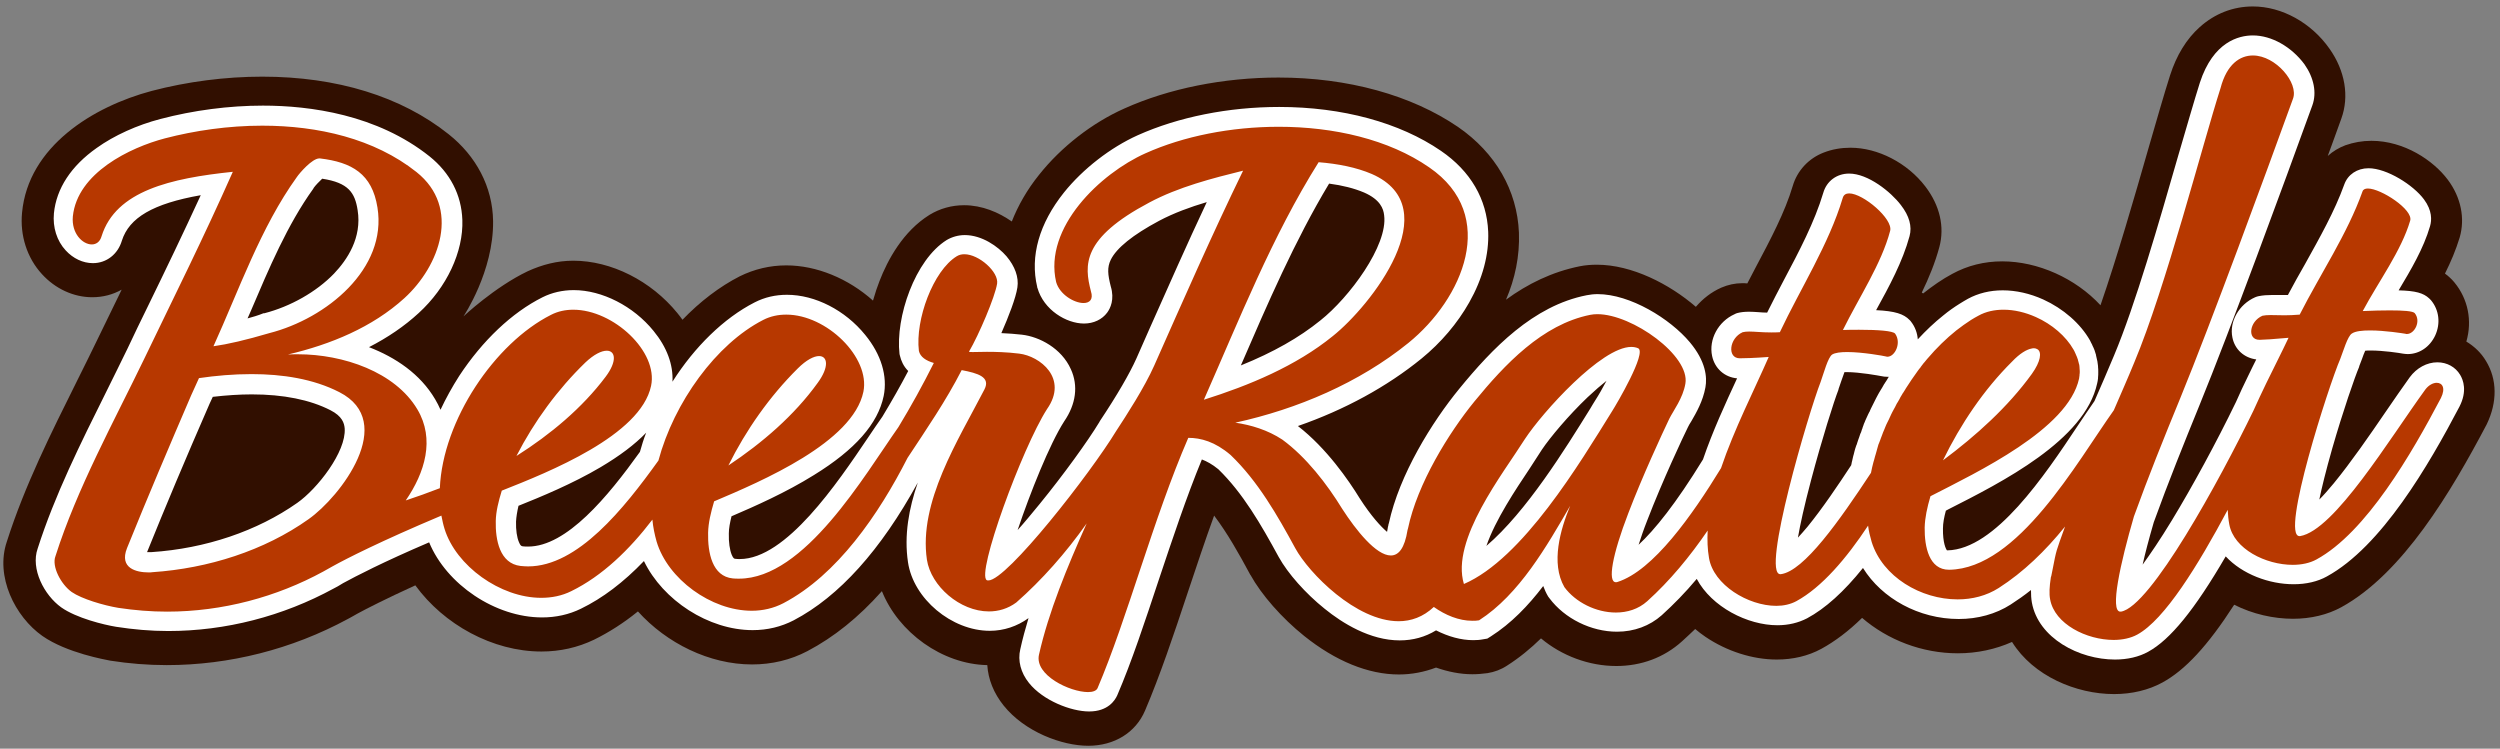 <?xml version="1.0" encoding="utf-8"?>
<!-- Generator: Adobe Illustrator 21.1.0, SVG Export Plug-In . SVG Version: 6.00 Build 0)  -->
<svg version="1.1" xmlns="http://www.w3.org/2000/svg" xmlns:xlink="http://www.w3.org/1999/xlink" x="0px" y="0px"
	 viewBox="0 0 1122 336" style="enable-background:new 0 0 1122 336;" xml:space="preserve">
<rect x="0" y="0" width="1122" height="336" fill="#808080" stroke="none"/>
<style type="text/css">
	.st0{fill:#310F00;}
	.st1{fill:#E6E6E6;}
	.st2{fill:none;}
	.st3{fill:#B73800;}
	.st4{fill:#FFFFFF;}
</style>
<g id="Layer_2_1_">
</g>
<g id="Layer_1">
	<path class="st0" d="M1115.7,162c-2.2-3.7-5.3-6.6-8.8-8.7c2.7-9.3,0.8-19.1-5.4-26.6c-0.6-0.7-1.3-1.5-2-2.1
		c-0.7-0.7-1.5-1.3-2.2-1.8c2.6-5.2,4.9-10.6,6.6-16.2c2.5-8.6,0.6-18-5.3-25.9c-6.5-8.7-19.6-17.5-34.3-17.5c-4.1,0-8,0.7-11.7,2
		c-2.9,1.1-5.6,2.7-7.9,4.8c2.2-6.1,4.3-11.7,6.1-16.8c3.6-9.9,1.7-21.4-5.3-31.3c-8.2-11.7-21.4-19-34.4-19
		c-8.9,0-17.1,3.2-23.9,9.3c-5.9,5.3-10.4,12.6-13.3,21.7c-2.6,8.1-5.9,19.7-9.8,33.1c-6.1,21.3-14,48.6-21.4,70
		c-11.2-12.1-28.1-19.7-44.1-19.7c-8.1,0-15.6,1.9-22.4,5.6c-4.5,2.4-8.8,5.4-13.1,8.8c-0.2-0.1-0.4-0.3-0.6-0.4
		c3.2-6.6,6-13.4,7.9-20.5c2.4-9,0.2-18.6-6.3-27.1c-8.1-10.6-21.3-17.4-33.6-17.4c-4.2,0-8.3,0.7-12.1,2.2
		c-6.7,2.6-11.8,8.1-13.8,14.9c-3.5,11.8-9.9,23.9-16.7,36.7c-1.2,2.4-2.5,4.7-3.7,7.1c-0.8-0.1-1.5-0.1-2.3-0.1
		c-3.2,0-6.4,0.7-9.4,2c-4.5,2-8.3,5-11.4,8.6c-11.8-10.2-28.7-18.9-44.4-18.9c-2.6,0-5.2,0.2-7.7,0.7c-12.4,2.5-23.4,7.9-33.1,15
		c4-9.3,6.2-19.5,5.8-30.1c-0.8-19-10.5-35.8-27.3-47.4c-20.9-14.3-49.5-22.2-80.6-22.2c-24.6,0-49.2,4.9-69.2,13.9
		c-14.4,6.4-28.4,17.3-38.3,29.8c-5.4,6.7-9.4,13.8-12.2,20.9c-5.9-4.1-13.3-7.3-21.4-7.3c-5.6,0-10.9,1.5-15.5,4.3
		c-11.9,7.4-18.8,20.2-22.5,29.8c-0.9,2.3-1.9,5.2-2.9,8.7c-11.1-9.9-25.3-15.8-38.9-15.8c-7.4,0-14.4,1.7-20.9,4.9
		c-9,4.6-17.8,11.3-25.7,19.5c-0.7-1-1.5-2-2.3-3c-11.8-14.5-29.7-23.5-46.7-23.5c-7.3,0-14,1.8-20.4,4.7
		c-14.9,7.1-28.9,20.3-28.9,20.3s13.6-20.2,13.3-42.8c-0.2-15.3-7.6-29.2-20-39c-21.2-16.9-50.1-25.8-83.6-25.8
		c-16.4,0-33.6,2.2-49.6,6.4C41.8,47.8,12.7,65.7,9.9,95.4c-1,10.2,2.2,20.3,8.9,27.6c6,6.6,14.2,10.4,22.6,10.4
		c4.8,0,9.3-1.2,13.2-3.4c-0.5,1-0.9,1.9-1.4,2.9c-3,6.1-6,12.3-9.1,18.7c-3,6.3-6.2,12.6-9.5,19.3c-11.5,23.1-23.5,47-31.5,72.1
		c-5.4,15.7,3.7,33.8,15.9,42.4c11,7.7,28.6,10.7,30.5,11.1c8.3,1.3,16.8,2,25.3,2c28.1,0,56.2-7.1,81.3-20.7
		c0.4-0.2,0.9-0.5,1.3-0.7c1.1-0.6,2.2-1.2,3.2-1.8c3.7-2,12-6.3,25.8-12.6c12.8,17.6,34.7,29.7,56.6,29.7c8.4,0,16.3-1.8,23.6-5.3
		c6.7-3.3,13.3-7.5,19.7-12.7c12.9,14.3,32.1,23.8,51.2,23.8c8.9,0,17.3-2,24.9-6c11.8-6.2,22.9-15.1,33.4-26.9
		c7.4,18.5,27,32.8,47.3,33.2c0.4,6.4,2.9,12.6,7.3,18.1c9.5,11.9,26.3,18.1,38,18.1c11.7,0,21.3-5.9,25.5-15.8
		c6.7-15.7,12.8-33.8,19.2-53.1c3.8-11.4,7.7-23.1,11.8-34.4c5.9,7.8,11.1,17,16.2,26.5c0,0,0,0.1,0.1,0.1
		c4.9,8.9,14.1,19.4,24.1,27.4c14.1,11.3,28.8,17.3,42.5,17.3c5.8,0,11.4-1.1,16.7-3.1c5.4,1.9,10.9,3,16.3,3c2.3,0,4.5-0.2,6.8-0.5
		c3.1-0.5,6.1-1.6,8.8-3.4c5.5-3.5,10.6-7.7,15.2-12.2c9.3,7.8,21.5,12.4,33.8,12.4c11.2,0,21.4-3.8,29.4-11c2-1.8,4-3.7,6-5.6
		c1.4,1.2,3,2.4,4.6,3.5c9.6,6.5,21.2,10.2,32,10.2c7.3,0,14.1-1.6,20-4.8c6.2-3.4,12.3-8,18.3-13.9c11.5,9.9,26.9,15.9,43,15.9
		c8.6,0,16.9-1.8,24.3-5.1c9.5,15.3,28.8,23.4,45.8,23.4c8,0,15.5-1.8,21.7-5.2c10.1-5.5,20.3-16.4,32.2-34.9
		c8.3,4.2,17.7,6.3,26.4,6.3c8,0,15.5-1.8,21.7-5.2c27.5-15.1,49.3-51.8,65.2-82c0-0.1,0.1-0.1,0.1-0.2
		C1120.8,180.5,1120.8,170.3,1115.7,162z"/>
	<g id="Layer_3">
	</g>
	<g id="Layer_2">
	</g>
	<g id="Layer_4">
	</g>
	<g id="Layer_7">
	</g>
	<g id="Layer_6">
	</g>
	<g id="Layer_5">
	</g>
	<path class="st1" d="M378.8,249.9"/>
	<path class="st2" d="M538.7-243.2c0.3,0.2,0.6,0.3,0.9,0.5C539.3-242.9,539-243.1,538.7-243.2z"/>
	<path class="st2" d="M535.9-244.4c0.3,0.1,0.5,0.2,0.8,0.3C536.4-244.2,536.2-244.3,535.9-244.4z"/>
	<path class="st2" d="M534.5-244.9c0.3,0.1,0.5,0.2,0.8,0.2C535-244.7,534.7-244.8,534.5-244.9z"/>
	<path class="st2" d="M527.3-244.7c-0.3,0.1-0.6,0.3-0.8,0.5c0,0,0,0,0,0C526.8-244.4,527-244.5,527.3-244.7z"/>
	<path class="st2" d="M537.3-243.9c0.3,0.1,0.6,0.3,0.8,0.4C537.9-243.6,537.6-243.8,537.3-243.9z"/>
	<path class="st2" d="M527.3-244.7c0.4-0.2,0.7-0.3,1.1-0.4C528.1-245,527.7-244.9,527.3-244.7z"/>
	<path class="st2" d="M307.2,31c0.8,0.4,1.7,0.7,2.8,0.7h5.8L307.2,31z"/>
	<path class="st2" d="M533-245.2c0.3,0,0.5,0.1,0.8,0.2C533.6-245.1,533.3-245.2,533-245.2z"/>
	<path class="st2" d="M531.6-245.4c0.3,0,0.5,0,0.8,0.1C532.2-245.3,531.9-245.4,531.6-245.4z"/>
	<path class="st2" d="M530.8-245.4c-0.3,0-0.6,0-0.9,0c0.4,0,0.7,0,1.1,0C531-245.4,530.9-245.4,530.8-245.4z"/>
	<path class="st2" d="M528.6-245.1c0.4-0.1,0.8-0.2,1.2-0.2C529.3-245.3,528.9-245.2,528.6-245.1z"/>
	<path class="st2" d="M540-242.5c0.4,0.3,0.8,0.5,1.3,0.8C540.9-242,540.4-242.2,540-242.5z"/>
	<g>
		<g>
			<path class="st3" d="M488.3,314.8c-7,0-18.1-4.5-23.4-11.1c-2.8-3.5-3.9-7.4-3-11.3c2.3-10.1,5.5-20.3,9.7-31.1
				c-4.1,4.3-8.3,8.4-12.5,12.1l-0.1,0.1l-0.2,0.1c-4.4,3.2-9.5,4.9-14.9,4.9c-15,0-30.1-12.6-32.2-27c-3.5-23.6,9.5-47.8,20.9-69.1
				c1.9-3.5,3.7-6.8,5.3-10.1c0-0.1,0.1-0.1,0.1-0.2c-0.6-0.3-1.7-0.8-3.9-1.3c-6.1,11.4-13.3,22.3-20.3,32.8l-2.5,3.8
				c-17,33.4-36.4,55.9-57.5,66.9c-4.9,2.6-10.4,3.9-16.3,3.9c-20,0-41.5-15.7-47-34.2c-0.1-0.2-0.1-0.5-0.2-0.7
				c-10.1,11.8-20.8,20.4-31.8,25.8c-4.7,2.3-9.9,3.4-15.4,3.4c-20.2,0-42-15.7-47.7-34.2c-0.1-0.3-0.2-0.6-0.3-1
				c-23.7,10.1-37.3,17.1-43.5,20.5c-2.2,1.3-3.4,2-4.2,2.4c-22.2,12.1-47.1,18.5-72.1,18.5c-7.6,0-15.2-0.6-22.7-1.8
				c-6-1-17.1-3.9-22.8-7.9c-6.3-4.4-11.4-14.5-9-21.3c7.6-23.8,19.2-47.1,30.5-69.7c3.4-6.8,6.6-13.2,9.7-19.6
				c3.1-6.4,6.1-12.6,9-18.7c9.3-19.2,18.2-37.5,27.4-57.9C75,84.8,55.1,90.5,50,106.7c-1.2,4.2-4.5,6.9-8.7,6.9
				c-3.1,0-6.4-1.6-8.8-4.3c-3.1-3.5-4.6-8.2-4.1-13.3c1.9-20.2,25.2-33.3,44.5-38.3c14.5-3.8,30-5.8,44.9-5.8
				c20.4,0,49.4,3.8,72,21.8c8.2,6.5,12.7,15.2,13,25.1c0.4,13.1-6.5,27.8-18.1,38.4c-8.7,7.9-19.4,14.4-32,19.4
				c15,3.3,30.4,11,38.6,24.8c3.6,6.1,5.1,12.9,4.6,20.1c7.2-26.3,27-52.9,49.5-64.2c3.6-1.8,7.7-2.8,12-2.8
				c11.4,0,24.1,6.5,32.3,16.7c6.1,7.5,8.6,15.6,7,22.9c-5.1,24.1-44.7,40.4-67.7,49.5c-1.1,3.9-1.8,7.2-1.9,10.3
				c-0.1,5.5,0.7,14.9,7.1,15.6c0.9,0.1,1.9,0.2,2.8,0.2c19.5,0,39.2-23.9,54.3-45c7.8-28,27.4-54.1,49.1-65.1
				c3.8-1.9,8-2.9,12.4-2.9c11.1,0,23.5,6.4,31.6,16.3c6.3,7.7,8.9,16.1,7.4,23.7c-5,24.4-44.7,41.9-67.7,51.6
				c-1.1,4.1-1.8,7.6-1.9,10.8c-0.1,5.7,0.7,15.3,7,16c0.8,0.1,1.6,0.1,2.4,0.1c23.1,0,46-33.9,61.2-56.4c2.3-3.4,4.5-6.7,6.5-9.6
				c5.2-8.6,9.6-16.6,13.5-24.2c-3.3-2-4.5-4.6-5-6.6l0-0.2l0-0.2c-1.7-14.8,6.4-39,19.1-46.9c1.7-1,3.6-1.6,5.7-1.6
				c6.2,0,12.1,4.3,15.3,8c3,3.4,4.4,7.1,3.9,10.4c-0.8,5.3-5.5,17-9.7,25.5c0.2,0,0.4,0,0.6,0c5.3,0,10.2,0.3,15,0.8
				c6.4,0.7,15,5.1,18.5,12.8c2.7,6,1.7,12.7-2.7,19.1c-9.3,14.5-23.6,52.9-26.5,67.4c11.5-9.8,39-44.3,49.9-62.3l0.1-0.2
				c7.9-11.9,13.6-21.8,16.7-28.7c2-4.5,4-9.1,6-13.6c9.5-21.5,19.4-43.7,29.8-65.4c-10.7,2.8-21.9,6.3-31.8,11.5
				c-28.8,15.3-26.4,25.1-23.9,34.5c1.2,3.9,0.2,6.4-0.9,7.9c-1.5,2-3.8,3.1-6.7,3.1c-6.3,0-14.5-5.1-16.6-12.7l-0.1-0.2
				c-6.4-27.4,21-53.3,42.6-63c17.7-7.9,39.6-12.3,61.6-12.3c27.4,0,52.3,6.7,70.1,19c12.1,8.3,18.7,19.6,19.3,32.8
				c0.7,17.8-10.4,38.7-28.3,53.2c-17.5,14.2-39.3,25.3-63.5,32.5c2.2,1,4.4,2.2,6.5,3.6l0.2,0.1c13.1,9.6,23.2,24.4,28.1,32.3
				c8.8,13.7,15.5,18.7,18,18.7c0.7,0,2.2-2.1,3-7.6l0-0.2l0.1-0.2c0.1-0.3,0.1-0.5,0.2-0.7c4.5-21.1,18.8-44.1,30.7-58.7
				c14.3-17.5,32-36,54.6-40.4c1.3-0.3,2.6-0.4,4.1-0.4c13.1,0,29.8,10.4,37.9,20c4.8,5.8,6.9,11.5,6,16.5c-1,5.5-3.8,10.2-5.8,13.7
				c-0.7,1.2-1.3,2.3-1.8,3.2c-1.8,3.9-11.4,24.2-18.3,42.1c-4.8,12.4-6.5,19.7-7,23.6c10.9-5.5,24.4-21.4,40.3-47.3
				c4.3-12.6,10.2-25.3,15.4-36.6c1-2.2,2-4.3,2.9-6.4c-1.9,0.1-3.7,0.2-5.6,0.2l-0.2,0c-4.1,0-7.3-2.6-8.1-6.5
				c-1-4.7,1.6-11.1,7.6-13.8l0.3-0.1l0.3-0.1c1.1-0.3,2.5-0.5,4.1-0.5c1.2,0,2.5,0.1,3.9,0.2c1.7,0.1,3.7,0.2,5.9,0.2
				c0.3,0,0.7,0,1,0c2.7-5.7,5.8-11.4,8.7-17c6.9-13.1,14-26.6,18.1-40.1c0.9-3.3,3.7-5.3,7.3-5.3c6.6,0,15.6,7.2,19.6,12.4
				c2.9,3.7,3.9,7.1,3.1,10.1c-2.9,10.9-8.8,21.7-14.6,32.2c-1.2,2.2-2.4,4.4-3.6,6.5c15,0,17.6,1.4,19.2,3.1l0.2,0.2l0.2,0.2
				c2.5,3.4,2.8,8.1,0.8,12.1c-1.7,3.4-4.7,5.4-7.9,5.4c-0.5,0-1.1-0.1-1.6-0.2c-1-0.2-10-1.9-16.6-1.9c-2.3,0-3.5,0.2-4,0.4
				c-0.7,1.3-1.9,4.7-2.5,6.6c-0.4,1.3-0.8,2.5-1.2,3.6c-2.2,5.6-7.9,23.6-12.9,42.9c-5.9,22.8-6.9,32.4-7,36.4
				c10.1-5.5,27.3-31.7,34-41.8c0.1-0.5,0.2-1.1,0.4-1.6l0.2-0.8c0.1-0.6,0.3-1.1,0.4-1.7l0.3-1c0.1-0.5,0.3-1,0.4-1.5
				c0.1-0.3,0.2-0.7,0.3-1c0.2-0.5,0.3-1,0.4-1.5c0.1-0.4,0.2-0.7,0.3-1.1c0.1-0.5,0.3-0.9,0.5-1.4c0,0,0.3-0.8,0.4-1.1
				c0.2-0.5,0.3-0.9,0.5-1.4l0.4-1.1c0.2-0.5,0.4-0.9,0.5-1.4c0,0,0.3-0.8,0.4-1.1c0.2-0.5,0.4-1,0.6-1.5l0.4-1
				c0.3-0.8,0.7-1.6,1-2.3c0.1-0.3,0.3-0.6,0.4-0.9c0,0,0.6-1.2,0.7-1.5c0.2-0.4,0.4-0.9,0.6-1.3l0.5-1.1c0.2-0.5,0.5-0.9,0.7-1.4
				l0.5-1c0.2-0.5,0.5-0.9,0.8-1.4l0.5-0.9c0.3-0.5,0.5-1,0.8-1.5l0.4-0.8c0.3-0.5,0.6-1,0.9-1.5l0.4-0.6c0.3-0.6,0.7-1.1,1-1.7
				l0.1-0.2c1.7-2.7,3.6-5.4,5.5-8l0.1-0.1c0.5-0.6,0.9-1.2,1.4-1.8l3.6,2.7l-3.6-2.8l0.1-0.1c0.5-0.6,0.9-1.2,1.4-1.7l0.2-0.2
				c0.5-0.6,0.9-1.1,1.4-1.7l0.1-0.1c4.3-5,8.9-9.5,13.5-13.2c2.4-1.9,4.7-3.6,7-5c1.3-0.8,2.4-1.5,3.5-2.1c4-2.2,8.5-3.3,13.4-3.3
				c5.3,0,10.9,1.3,16.3,3.7c8.2,3.7,15.1,9.7,19,16.5c0.3,0.6,0.6,1.1,0.9,1.7l0.1,0.3c0.3,0.6,0.5,1.1,0.7,1.7l0.1,0.2
				c0.2,0.6,0.4,1.2,0.6,1.7l0.1,0.2c0.2,0.6,0.3,1.1,0.4,1.8l0.1,0.4c0.1,0.6,0.2,1.2,0.3,1.8l0,0.3c0,0.5,0.1,1.1,0.1,1.7
				c0,0.1,0,0.2,0,0.3c0,0.6,0,1.2-0.1,1.8l0,0.3c-0.1,0.8-0.2,1.4-0.3,2c-5,23.3-40.9,41.5-64.6,53.6c-0.9,0.5-1.8,0.9-2.7,1.4
				c-1.1,4.2-1.9,7.8-1.9,11c-0.1,6.2,1.1,11,3.1,13.1c0.9,0.9,1.9,1.3,3.3,1.3l0.1,0c23.8-0.4,45.9-33.6,62.1-57.8
				c2.8-4.2,5.4-8.1,7.8-11.5l0-0.1c3-6.9,6.1-14,9-20.9c9.6-22.8,20.3-60.2,29-90.2c3.8-13.3,7.1-24.7,9.6-32.5
				c5.1-15.8,14.4-18.1,19.5-18.1c8.4,0,15.6,6,19.2,11.1c3.5,4.9,4.6,10.2,3.1,14.3c-13,35.9-37,101.1-50.7,134.5
				c-6.9,16.8-14.1,34.6-20.7,52.8c-5.6,19.4-7.5,30.1-7.8,35.1c3.6-2.8,10.6-10.4,23-30.5c14.1-22.8,26.6-48.1,30.1-55.4
				c1.7-3.7,3.5-7.6,5.8-12.4l0-0.1l0.1-0.1c1.3-2.7,2.7-5.4,4-8.1c0.9-1.8,1.7-3.5,2.5-5.1c-1.7,0.1-3.4,0.2-5.1,0.3
				c-0.2,0-0.3,0-0.5,0c-4,0-7.2-2.5-8-6.3c-1-5,2.3-10.8,7.6-13.1l0.4-0.2l0.4-0.1c1.2-0.3,2.6-0.4,4.6-0.4c0.8,0,1.7,0,2.7,0
				c1.1,0,2.3,0.1,3.7,0.1c1.3,0,2.6,0,3.8-0.1c2.8-5.4,5.9-10.8,8.9-16.1c6.7-11.8,13.6-24,18-36.4c0.9-2.7,3.4-4.3,6.6-4.3
				c6.6,0,17.2,6.7,21.3,12.2c2.6,3.5,2.5,6.3,2,8c-2.9,9.8-8.7,19.4-14.2,28.6c-1.2,1.9-2.4,3.9-3.5,5.9c1.5,0,3-0.1,4.4-0.1
				c9.8,0,12.5,0.8,14.2,2.4l0.2,0.2l0.2,0.2c2.5,3,3,7.3,1.2,11.1c-1.7,3.5-4.8,5.7-8.2,5.7c-0.5,0-0.9,0-1.4-0.1
				c-1.7-0.3-9.2-1.4-15.1-1.4c-3.5,0-5,0.4-5.6,0.6c-0.7,1.2-1.9,4.3-2.5,6.1c-0.4,1.2-0.8,2.3-1.2,3.3
				c-5.4,12.5-19.7,59.3-20,72.3c10.8-5.5,28-30.6,39.7-47.7c3.8-5.6,7.4-10.9,10.7-15.4c2.3-3.1,5.5-4.9,8.8-4.9
				c2.7,0,5,1.3,6.3,3.4c0.9,1.5,2.1,4.8-0.5,9.9c-13.6,25.8-34.3,61.6-57.7,74.4c-3.5,1.9-7.9,2.9-12.8,2.9c0,0,0,0,0,0
				c-11.9,0-25.7-6.1-31-16.3c-15,26.7-26.7,41.8-36.5,47.2c-3.5,1.9-7.9,2.9-12.8,2.9c-13.9,0-30.5-8.4-32.9-21.9
				c-0.5-3-0.4-6.6,0.3-11.2c0-0.2,0.1-0.4,0.1-0.6l0-0.2c0.2-1.1,0.4-2.1,0.6-3.1l0.2-1c-5.8,5.5-11.7,10.2-17.6,14
				c-6,3.8-13.2,5.8-20.8,5.8c-18.9,0-36.2-11.2-42.2-26.9c-9.7,13.1-19.1,22.2-28.1,27.1c-3.2,1.7-6.9,2.6-11.1,2.6
				c-14.4,0-32.1-10.4-34.6-25.3c0,0,0-0.1,0-0.1c-6.6,8.5-13.4,15.9-20.3,22.1c-4.6,4.1-10.5,6.2-17.1,6.2
				c-10.3,0-20.7-5.2-26.7-13.2l-0.2-0.2l-0.1-0.2c-2.3-3.9-3.5-8.4-3.7-13.5c-7.8,11.5-16.9,22.6-28.3,29.9l-0.8,0.5l-0.9,0.1
				c-1.2,0.2-2.5,0.3-3.8,0.3c-5.5,0-11.3-1.8-16.9-5.1c-4.7,3.5-10.1,5.3-16.1,5.3c-21.6,0-43.8-23.2-50.4-35.1
				c-8.2-15.1-16.5-29.5-28-40.6c-4.3-3.6-8.6-5.7-13.1-6.3c-7.6,18.1-14.4,38.2-20.8,57.8c-6.3,18.9-12.2,36.7-18.6,51.6
				C496,312,494,314.8,488.3,314.8z M688.2,199.3c-1.6,2.5-3.5,5.3-5.5,8.4c-9.1,13.5-22.2,33-22.2,47.5c22-13.2,43.6-48,56.9-69.5
				l2.3-3.8c3.9-6.3,9.4-16.7,11.1-21.7C720,162.1,696.9,186.4,688.2,199.3z M90,179.4c-11.3,25.8-20.4,47.5-28.7,68.3
				c-0.7,1.8-0.7,2.9-0.5,3.3c0.4,0.6,2.3,1.5,6,1.5c0.5,0,1,0,1.4,0c25.2-1.7,49.3-9.8,67.8-23c10.3-7.3,24-25,23.1-37.4
				c-0.4-5.2-3.2-9-8.8-11.9c-9.8-5-22.4-7.6-37.3-7.6c-6.4,0-13.3,0.5-20.5,1.4C91.6,175.7,91,177.2,90,179.4z M193.6,212
				c-0.5,1.5-1.1,3-1.7,4.4c0.4-0.2,0.8-0.3,1.3-0.5C193.3,214.7,193.4,213.4,193.6,212z M365.8,165c-1.1,0.6-2.7,1.7-4.6,3.6
				c-6.9,6.8-13.4,14.7-19.2,23.3c8.5-7.3,15.7-14.9,21.4-22.8C364.6,167.4,365.4,166,365.8,165z M270.5,162.5
				c-1.1,0.6-2.7,1.6-4.6,3.5c-6.9,6.5-13.3,14-19,22.2c8.5-6.9,15.6-14.2,21.3-21.9C269.4,164.8,270.1,163.5,270.5,162.5z
				 M910.3,161.8c-1.2,0.7-2.6,1.9-4.2,3.5c-6.5,6.6-12.5,14-18,22.2c8-7.4,14.8-14.9,20.2-22.4
				C909.3,163.8,909.9,162.7,910.3,161.8z M594.1,77.6c-16.3,26.6-29.1,56.1-41.4,84.6c-1.4,3.2-2.8,6.5-4.2,9.8
				c20-7,35-14.9,46.9-24.6c11.3-9,32.5-34.1,30.3-51.3c-0.8-6.1-4.6-10.6-11.7-13.7C608.4,79.9,601.8,78.3,594.1,77.6z M143.5,75.6
				c-1.7,0.8-5.4,4.7-6.5,6.3l-0.1,0.2c-11.9,16.5-20.3,36.4-28.5,55.6c-1.6,3.9-3.3,7.8-5,11.7c4.6-1,10-2.4,16.2-4.3l0.2,0
				c25.2-6.5,49-27.4,45.2-51.4C163.2,82.3,157.3,77.4,143.5,75.6z"/>
		</g>
		<g>
			<path class="st4" d="M1011.1,24.9c10.3,0,20.6,12.4,18,19.4c-12.4,34.2-36.8,100.7-50.6,134.4c-7.4,18-14.4,35.4-20.8,53.1
				c-6.1,21-10.9,42.7-6.1,42.7c0.1,0,0.2,0,0.3,0c13.3-2.2,44.3-59,59.4-90.1c1.9-4.2,3.8-8.3,5.8-12.4c0,0,0,0,0,0c0,0,0,0,0,0
				c3.5-7.2,7-14,10-20.4c-6.4,0.6-11.4,0.9-12.8,0.9c-0.1,0-0.2,0-0.3,0c-5.5,0-4.6-8.2,1.4-10.8c1-0.2,2.1-0.3,3.6-0.3
				c1.8,0,3.9,0.1,6.4,0.1c2,0,4.2-0.1,6.7-0.3c9.2-18.1,21.4-36.2,28.2-55.3c0.3-0.9,1.2-1.3,2.4-1.3c5.9,0,20.4,9.5,19,14.4
				c-4,13.6-14.2,27.3-21.3,40.6c4.5-0.2,8.6-0.3,12.2-0.3c6,0,10.2,0.3,11.1,1.2c3,3.6,0,9.4-3.5,9.4c-0.2,0-0.4,0-0.6-0.1
				c-1.2-0.2-9.2-1.5-15.9-1.5c-3.5,0-6.6,0.3-8.2,1.4c-1.9,1.2-3.8,7.8-5.2,11.4c-5.1,11.7-26.9,79.5-18.3,79.5c0.1,0,0.2,0,0.3,0
				c15.4-2.6,40.2-43.8,56.2-65.8c1.5-2,3.5-3,5.1-3c2.5,0,4.1,2.3,1.9,6.8c-13.1,24.9-33.5,60.3-55.9,72.5
				c-2.9,1.6-6.7,2.4-10.6,2.4c-12.1,0-26.5-7.1-28.5-18.2c-0.4-2.1-0.6-4.3-0.7-6.5c-13.3,24.9-28.3,49.3-40.6,56
				c-2.9,1.6-6.7,2.4-10.6,2.4c-12.1,0-26.5-7.1-28.5-18.2c-0.5-2.5-0.3-5.8,0.3-9.7c0-0.1,0-0.3,0.1-0.4c0-0.1,0-0.2,0.1-0.3
				c0.2-1,0.4-2,0.6-3c1.8-9.2,1.4-7.6,5.6-19.3c-8.8,10.9-18.7,20.5-29.8,27.6c-5.5,3.5-11.9,5.1-18.4,5.1
				c-16.5,0-33.7-10.1-38.6-25.8c-0.7-2.4-1.3-4.8-1.6-7.3c-9.7,14.7-20.8,27.7-32.2,33.9c-2.6,1.4-5.7,2.1-9,2.1
				c-12.6,0-28.2-9.4-30.2-21.5c-0.7-4-0.8-8.1-0.6-12.3c-8,11.7-17,22.6-27.1,31.7c-4,3.6-9,5.1-14.1,5.1
				c-8.9,0-18.1-4.6-23.1-11.4c-6.2-10.8-1.8-25.9,2.6-36.5c-10.4,17.9-22.8,39.8-40.9,51.4c-1,0.2-2.1,0.2-3.1,0.2
				c-5.9,0-12-2.5-17.2-6.2c-4.8,4.5-10.2,6.4-15.8,6.4c-19.1,0-40.3-21.6-46.4-32.8c-8-14.7-16.7-30-29-41.8c-7-6-13.4-7.7-19-7.7
				c-15.7,36.2-27.4,81.2-40.7,112.3c-0.5,1.2-2.1,1.8-4.3,1.8c-8.1,0-24.1-7.6-22-16.8c4.3-19.1,12.6-39.2,21.4-58.9
				c-9.3,13.2-20.2,25.5-31.6,35.5c-3.8,2.8-8,4-12.3,4c-13,0-26-11.4-27.8-23.2c-3.8-25.8,13.9-53.4,25.8-76.4
				c2.9-5.6-2.9-7.3-10.2-8.7c-7,13.7-15.8,26.5-24.3,39.4c-12.9,25.3-31.5,52.5-55.7,65.2c-4.4,2.3-9.3,3.4-14.2,3.4
				c-18.3,0-37.7-14.3-42.7-31c-0.9-3.2-1.6-6.5-1.9-9.9c-10.3,13.5-22.5,25.3-36.4,32.1c-4.2,2.1-8.8,3-13.5,3
				c-18.4,0-38.3-14.4-43.4-31c-0.6-1.9-1-3.9-1.4-5.9c-27.3,11.5-42.6,19.3-48.9,22.8c-1.1,0.6-4.1,2.3-4.1,2.3h0
				c-20.9,11.4-45.2,18-70.1,18c-7.3,0-14.6-0.6-21.9-1.7c-6.6-1.1-16.4-4-20.9-7.1c-4.8-3.4-9.1-11.5-7.3-16.1
				c9.7-30.5,26.4-60.7,39.9-88.7c13.9-28.9,26.4-53.8,39.7-83.8c-27.8,2.9-52.5,8.5-58.9,28.9c-0.7,2.5-2.4,3.7-4.4,3.7
				c-4.1,0-9.2-4.9-8.5-12.6C34.7,77.6,58.4,66.2,74,62.1c13.4-3.5,28.5-5.7,43.7-5.7c25,0,50.3,5.8,69.2,20.8
				c20.1,16,10.4,42.2-5.4,56.6c-14.4,13.1-33.1,20.8-52.3,25.3c1.5-0.1,3-0.1,4.6-0.1c20.2,0,43.5,7.9,53.5,24.7
				c8,13.4,3.4,28.4-5.2,40.9c4.9-1.6,10.1-3.5,15.3-5.5c1.3-30.5,24.7-65.1,49.9-77.8c3.1-1.6,6.5-2.3,10-2.3
				c18,0,38.2,18.8,34.9,34.2c-4.7,22.2-45.7,38.6-67,47c-1.5,4.9-2.6,9.3-2.7,13.6c-0.2,8.6,1.8,19.1,11.1,20.2
				c1.1,0.1,2.3,0.2,3.4,0.2c22.3,0,43-25.9,58.5-47.5c7-26.1,25.9-52.3,47-63.1c3.3-1.7,6.8-2.4,10.4-2.4
				c18.1,0,37.7,19.2,34.6,34.6c-4.7,22.7-45.5,40.1-67,49.2c-1.5,5.1-2.6,9.6-2.7,14.1c-0.2,8.9,1.8,19.6,11.1,20.5
				c0.9,0.1,1.9,0.1,2.8,0.1c29.4,0,56.2-46.3,71.5-68c5.7-9.4,11-19,15.9-28.8c-3.5-1-6.1-2.7-6.7-5.4c-1.7-14,6.4-36,17-42.5
				c1-0.6,2.1-0.9,3.4-0.9c6.6,0,15.5,8,14.7,13.2c-0.9,5.9-8.2,23-12.6,30.5c0,0.2,0.6,0.2,1.7,0.2c1.4,0,3.5-0.1,6.3-0.1
				c3.8,0,8.8,0.1,14.5,0.8c9.3,1.1,22.2,11.1,12.5,24.9c-11.2,17.5-32,74.3-27,76.8c0.2,0.1,0.4,0.1,0.7,0.1
				c8.3,0,45.9-48.2,57.3-67c4.6-7,12.8-19.7,17.1-29.4c13-29.3,25.9-58.7,39.9-87.5c-13.7,3.4-29,7.3-42.1,14.3
				c-30.4,16.1-29.2,28.1-26.2,39.8c1.2,3.7-0.6,5.3-3.3,5.3c-4.2,0-10.7-3.8-12.3-9.4c-5.7-24.5,19.9-48.8,40.1-57.8
				c17.1-7.7,38.4-11.9,59.8-11.9c24.6,0,49.3,5.6,67.5,18.2c31.5,21.6,15,59.1-9.3,78.8c-22.1,17.9-49.8,29.7-77.7,35.8
				c7,1,14.6,3.3,21.1,7.6c10.7,7.8,20.1,20,26.9,31.1c6.2,9.6,15.2,20.9,21.8,20.9c3.5,0,6.2-3.2,7.5-11.4c0.1-0.2,0.1-0.4,0.2-0.7
				c4.2-20.1,18.3-42.9,29.8-57c13.6-16.6,30.5-34.6,52-38.9c1-0.2,2.1-0.3,3.2-0.3c15.7,0,41.7,18.7,39.5,31.2
				c-1.1,6.5-5.4,12.1-7.2,15.7c-3.3,6.9-12.1,25.9-18.4,42.4c-7.2,18.7-9.4,31-5.6,31c0.2,0,0.4,0,0.7-0.1
				c16.1-5.1,33.6-30,46.5-51.1c5.9-17.5,14.9-35,21.4-49.9c-6.4,0.5-11.4,0.6-12.9,0.6c0,0-0.1,0-0.1,0c-5.7,0-4.8-9,1.3-11.7
				c0.8-0.2,1.8-0.3,2.9-0.3c2.5,0,5.7,0.4,9.9,0.4c1.2,0,2.5,0,3.9-0.1c9.2-19.5,22-39.5,28.2-60.2c0.4-1.5,1.5-2.1,2.9-2.1
				c6.3,0,19.8,11.5,18.4,16.8c-3.9,14.8-14,29.9-21.2,44.5c2.5-0.1,5-0.1,7.3-0.1c8.5,0,15,0.5,16.1,1.7c3,4.1,0,10.4-3.4,10.4
				c-0.2,0-0.4,0-0.6-0.1c-1.2-0.3-10.6-2-17.5-2c-2.9,0-5.4,0.3-6.7,1.1c-1.9,1.2-3.8,8.4-5.2,12.3c-5.3,13.5-26.8,86.3-18.1,86.3
				c0.1,0,0.1,0,0.2,0c10.4-1.3,26.4-24.1,40.5-45.5c0.2-0.8,0.3-1.6,0.5-2.4c0.1-0.3,0.1-0.5,0.2-0.8c0.1-0.5,0.3-1.1,0.4-1.6
				c0.1-0.3,0.2-0.6,0.3-1c0.1-0.5,0.3-1,0.4-1.5c0.1-0.3,0.2-0.7,0.3-1c0.1-0.5,0.3-0.9,0.4-1.4c0.1-0.4,0.2-0.7,0.3-1.1
				c0.1-0.5,0.3-0.9,0.4-1.4c0.1-0.4,0.2-0.7,0.4-1.1c0.2-0.4,0.3-0.9,0.5-1.3c0.1-0.4,0.3-0.7,0.4-1.1c0.2-0.4,0.3-0.9,0.5-1.3
				c0.1-0.4,0.3-0.7,0.4-1.1c0.2-0.5,0.4-0.9,0.6-1.4c0.1-0.3,0.3-0.7,0.4-1c0.3-0.7,0.6-1.5,1-2.2c0.2-0.4,0.4-0.8,0.6-1.2
				c0.2-0.4,0.3-0.7,0.5-1.1c0.2-0.4,0.4-0.9,0.6-1.3c0.2-0.3,0.3-0.7,0.5-1c0.2-0.4,0.5-0.9,0.7-1.3c0.2-0.3,0.3-0.6,0.5-0.9
				c0.2-0.5,0.5-0.9,0.7-1.4c0.2-0.3,0.3-0.6,0.5-0.8c0.3-0.5,0.5-0.9,0.8-1.4c0.1-0.3,0.3-0.5,0.4-0.8c0.3-0.5,0.6-1,0.9-1.5
				c0.1-0.2,0.2-0.4,0.4-0.6c0.3-0.5,0.7-1.1,1-1.6c0-0.1,0.1-0.1,0.1-0.2c1.7-2.7,3.5-5.3,5.3-7.8c0,0,0,0,0,0
				c0.4-0.6,0.9-1.2,1.4-1.8c0-0.1,0.1-0.1,0.1-0.2c0.4-0.6,0.9-1.1,1.3-1.7c0.1-0.1,0.1-0.1,0.2-0.2c0.5-0.6,0.9-1.1,1.4-1.7
				c0,0,0.1-0.1,0.1-0.1c4-4.7,8.4-9,12.9-12.6c2.2-1.7,4.4-3.3,6.6-4.7c1.1-0.7,2.2-1.3,3.3-1.9c3.4-1.9,7.3-2.7,11.3-2.7
				c4.8,0,9.8,1.2,14.5,3.3c7.2,3.2,13.5,8.6,16.9,14.6l0,0c0.3,0.5,0.5,0.9,0.7,1.4c0,0.1,0.1,0.1,0.1,0.2c0.2,0.5,0.4,0.9,0.6,1.4
				c0,0.1,0.1,0.1,0.1,0.2c0.2,0.5,0.3,0.9,0.5,1.4c0,0,0,0.1,0,0.1c0.1,0.5,0.3,1,0.4,1.5c0,0.1,0,0.2,0.1,0.3
				c0.1,0.5,0.2,1,0.2,1.5c0,0.1,0,0.1,0,0.2c0,0.5,0.1,0.9,0.1,1.4c0,0.1,0,0.2,0,0.2c0,0.5,0,1-0.1,1.4c0,0.1,0,0.2,0,0.3
				c-0.1,0.5-0.1,1-0.2,1.5c-4.9,22.7-45.5,41.9-66.7,52.8c-1.5,5.1-2.5,9.7-2.6,14.1c-0.1,8.7,2,18.9,10.9,18.9c0.1,0,0.1,0,0.2,0
				c30.7-0.5,57.1-48.1,73.8-71.6c3.1-7.2,6.3-14.4,9.2-21.5c14-33.3,30.6-97.8,38.7-123.1C999.4,28.8,1005.3,24.9,1011.1,24.9
				 M95.8,155.4c6.4-0.9,14.6-2.8,25.1-5.9c25.5-6.5,53-28.8,48.5-56.4C167,78,157.9,72.8,143.6,71.1c-0.1,0-0.2,0-0.3,0
				c-3.2,0-8.9,6.6-10.1,8.4C117,102,107.2,130.3,95.8,155.4 M540.3,179.4c20.3-6.4,41.3-15.1,57.9-28.6
				c16.8-13.4,51.9-57.6,17.5-72.7c-7-3-15.2-4.6-23.9-5.3C570.9,106.1,556.1,143.6,540.3,179.4 M657,262.1
				c26.4-11.4,52-54.2,66.6-77.7c1.8-2.8,15.6-26.2,11.6-28.1c-0.9-0.4-2-0.6-3.1-0.6c-13.4,0-39.8,29.3-47.7,41.3
				C674.7,212.4,651,242.3,657,262.1 M872,206.6c14.9-11.1,29.2-24,39.9-38.8c4-5.6,4.5-9.7,2.6-11c-0.5-0.3-1-0.5-1.7-0.5
				c-0.3,0-0.6,0-0.9,0.1c-2.3,0.4-5.4,2.2-8.9,5.9C890.3,174.9,879.9,190.4,872,206.6 M231.8,204.6c0.1,0,0.2-0.1,0.2-0.1
				c15-9.5,29.3-21.4,39.8-35.4c5.2-6.9,4.5-11.7,0.5-11.7c-2.3,0-5.7,1.6-9.6,5.3C250.3,174.7,239.7,189.2,231.8,204.6
				 M326.9,208.9c15.2-10.1,29.6-22.5,40.1-37.1c5.2-7.1,4.5-12,0.6-12c-2.3,0-5.7,1.7-9.6,5.6C345.4,177.9,334.8,193,326.9,208.9
				 M66.7,256.9c0.6,0,1.2,0,1.7-0.1c25-1.7,50.1-9.6,70.1-23.8c14.3-10.1,40-43.6,13.8-57c-11.7-6-25.6-8.1-39.4-8.1
				c-8.1,0-16.1,0.7-23.6,1.8c-1.4,3.1-2.1,4.6-3.5,7.7C76,200.2,66.3,223,57,246C53.4,255.1,61.3,256.9,66.7,256.9 M1011.1,15.9
				L1011.1,15.9c-6.3,0-17.8,2.8-23.8,21.2c-2.5,7.9-5.8,19.4-9.7,32.7c-8.6,29.9-19.3,67.1-28.8,89.7c-2.8,6.8-5.9,13.8-8.8,20.5
				c-2.4,3.4-4.9,7.2-7.6,11.2c-14.7,22.1-37,55.4-58.4,55.8l0,0c-0.1,0-0.1,0-0.2,0c-0.5-0.6-1.9-3.4-1.8-9.8c0-2.4,0.5-5,1.3-8
				c0.3-0.2,0.6-0.3,0.9-0.5c24.5-12.4,61.5-31.2,67-56.6c0.2-0.7,0.3-1.5,0.4-2.3l0,0c0-0.1,0-0.3,0-0.4c0.1-0.8,0.1-1.5,0.1-2.3
				c0-0.1,0-0.3,0-0.4c0-0.6,0-1.3-0.1-2c0-0.1,0-0.2,0-0.4c-0.1-0.7-0.2-1.4-0.3-2.2c0-0.1-0.1-0.3-0.1-0.4
				c-0.2-0.8-0.3-1.5-0.5-2.2l0-0.1l0-0.1c-0.2-0.6-0.4-1.3-0.6-1.9c0-0.1-0.1-0.2-0.1-0.3c-0.3-0.7-0.5-1.3-0.9-2l-0.1-0.3
				c-0.4-0.7-0.7-1.4-1-2c-4.3-7.6-12-14.3-21-18.4c-6-2.7-12.2-4.1-18.2-4.1c-5.7,0-11,1.3-15.6,3.8c-1.1,0.6-2.4,1.4-3.7,2.2
				c-2.4,1.5-5,3.3-7.4,5.3c-3.9,3.1-7.7,6.7-11.4,10.7c-0.2-2.8-1.2-5.6-3-7.9l-0.3-0.4l-0.4-0.4c-2.6-2.7-6.5-4-15-4.4
				c0,0,0,0,0,0c5.9-10.7,11.9-21.8,15-33.2c1.2-4.4-0.1-9.1-3.9-14c-4.5-5.9-14.7-14.1-23.2-14.1c-5.6,0-10.1,3.4-11.6,8.6
				c-3.9,13.1-10.9,26.4-17.7,39.2c-2.5,4.8-5.1,9.7-7.5,14.6c-1.4,0-2.7-0.1-3.9-0.2c-1.5-0.1-2.9-0.2-4.2-0.2
				c-2.1,0-3.8,0.2-5.3,0.6l-0.6,0.2l-0.6,0.3c-7.4,3.3-11.7,11.4-10.1,18.8c1.2,5.6,5.6,9.5,11.2,10c-5.2,11.2-11,23.8-15.3,36.4
				c-12.2,19.9-21.7,31.6-28.9,38.3c1-3.1,2.2-6.7,3.9-11c6.8-17.7,16.3-37.9,18.2-41.7c0.3-0.7,0.9-1.7,1.6-2.8
				c2.2-3.8,5.2-9,6.3-15.2c0.8-4.5,0.2-11.6-7-20.2c-8.9-10.6-26.8-21.6-41.4-21.6c-1.7,0-3.4,0.2-4.9,0.5
				c-24,4.7-42.4,23.9-57.2,42c-12.2,14.9-26.9,38.5-31.6,60.4c-0.1,0.2-0.2,0.5-0.2,0.8l-0.1,0.4l-0.1,0.4
				c-0.1,0.9-0.3,1.6-0.4,2.2c-2.7-2.3-7.1-7-12.3-15.1c-4.9-8-14.8-22.4-27.7-32.4c21-7.3,39.9-17.6,55.5-30.3
				c8.7-7.1,16.1-15.8,21.4-25.2c6-10.6,8.9-21.5,8.5-31.7c-0.6-14.6-7.9-27.2-21.2-36.3c-18.5-12.7-44.3-19.7-72.6-19.7
				c-22.7,0-45.2,4.5-63.5,12.7c-12.2,5.5-24.6,15.1-33.1,25.7c-11.1,13.9-15.3,28.6-12,42.4l0,0.2l0.1,0.2c2.8,9.9,13,16,20.9,16
				c4.3,0,8.1-1.8,10.4-4.9c1.4-1.9,3.4-5.9,1.6-11.8c-1.3-5.2-1.7-8.4,0-11.9c2.6-5.3,9.9-11.2,21.7-17.5c6.6-3.5,14-6.2,21.4-8.4
				c-8.9,18.9-17.3,38-25.6,56.6c-2,4.5-4,9-6,13.6c-3,6.7-8.6,16.4-16.4,28.1l-0.1,0.2l-0.1,0.2c-5.2,8.6-16.2,23.8-26.9,36.9
				c-3.7,4.5-6.9,8.4-9.8,11.6c5.6-16.6,14.3-38.5,20.9-48.8c5.3-7.7,6.4-16,3-23.4c-4.2-9.4-14.1-14.6-22-15.5
				c-3-0.3-6-0.6-9.2-0.7c3.3-7.5,6.5-15.8,7.2-20.5c0.7-4.6-1.1-9.5-4.9-14c-3.8-4.4-11-9.5-18.7-9.5c-2.9,0-5.7,0.8-8.1,2.2
				c-14.3,8.9-23.1,34.8-21.2,51.2l0.1,0.4l0.1,0.4c0.5,2.1,1.5,4.6,3.7,6.8c-3.4,6.5-7.2,13.2-11.6,20.5c-2,2.8-4.2,6.1-6.5,9.5
				c-13.7,20.3-36.7,54.4-57.5,54.4c-0.6,0-1.3,0-1.9-0.1c-0.5,0-1-0.1-1.7-1.8c-0.9-2.2-1.4-5.6-1.3-9.6c0-2.3,0.5-4.8,1.2-7.7
				c10.5-4.5,24.5-10.7,37-18.5c18.5-11.4,28.7-23,31.3-35.5c1.8-8.9-1.1-18.6-8.3-27.4c-9-11.1-22.5-18-35.1-18
				c-5.2,0-10,1.1-14.5,3.4c-13.9,7.1-27,20-36.9,35.6c0.4-7.6-2.5-15.5-8.5-22.8c-9-11.1-23.1-18.3-35.8-18.3c-5,0-9.8,1.1-14,3.2
				c-13.8,6.9-27,19.5-37.4,35.3c-3.2,5-6,10.1-8.4,15.2c-0.7-1.6-1.5-3.2-2.4-4.7c-6.7-11.4-17.8-18.8-29.7-23.4
				c8.4-4.3,15.9-9.4,22.3-15.3c12.6-11.5,20.1-27.5,19.6-41.8c-0.4-11.3-5.5-21.1-14.7-28.5c-23.6-18.8-53.7-22.8-74.8-22.8
				c-15.2,0-31.2,2.1-46,6c-10.4,2.7-20.8,7.4-28.6,13c-11.5,8.1-18.1,18.2-19.2,29.3c-0.6,6.3,1.3,12.4,5.3,16.7
				c3.3,3.6,7.7,5.7,12.2,5.7c6.1,0,11.2-4,13-10.1c3.3-10.3,13.9-16.6,35.4-20.4c-8,17.4-15.7,33.4-23.9,50.2c-3,6.1-6,12.3-9,18.7
				c-3.1,6.4-6.3,12.8-9.6,19.5c-11.3,22.7-23,46.1-30.7,70.2c-3.2,9.1,2.9,20.9,10.6,26.4c6.8,4.8,19.1,7.8,24.6,8.7
				c7.7,1.2,15.5,1.9,23.4,1.9c25.7,0,51.4-6.6,74.3-19.1c1.1-0.5,2.4-1.3,4.2-2.4c5.7-3.1,17.8-9.4,38.6-18.3
				c7.8,18.9,29.7,33.7,50.7,33.7c6.2,0,12.1-1.3,17.4-3.9c9.7-4.7,19.2-11.9,28.3-21.4c8.5,17.6,29,31,48.8,31
				c6.6,0,12.8-1.5,18.4-4.4c20.4-10.7,39.1-31.5,55.7-61.8c-4,11.6-6.2,23.6-4.4,35.7c2.4,16.4,19.6,30.8,36.7,30.8
				c6.3,0,12.3-2,17.4-5.7c-1.4,4.7-2.7,9.4-3.7,14c-1.2,5.1,0.2,10.5,3.9,15.1c6.3,7.9,18.9,12.8,27,12.8c8.5,0,11.6-5,12.6-7.2
				c6.5-15.1,12.4-33,18.7-52c6.1-18.2,12.3-36.9,19.3-53.9c2.1,0.8,4.6,2.1,7.4,4.4c11,10.7,19.1,24.7,27.1,39.4l0,0l0,0
				c4.1,7.4,12,16.3,20.6,23.2c8,6.5,20.4,14.2,33.7,14.2c5.9,0,11.4-1.5,16.3-4.5c5.5,2.8,11.2,4.4,16.7,4.4c1.5,0,3-0.1,4.5-0.4
				l1.8-0.3l1.6-1c9.1-5.8,16.8-13.8,23.5-22.6c0.6,1.6,1.3,3.2,2.2,4.7l0.3,0.4l0.3,0.4c6.8,9.1,18.7,15,30.3,15
				c7.7,0,14.7-2.6,20.1-7.4c5.3-4.8,10.6-10.2,15.7-16.3c6.7,12.6,22.8,20.8,36.2,20.8c5,0,9.4-1.1,13.3-3.1
				c8.2-4.4,16.6-12,25.1-22.6c8.5,13.7,25.1,22.9,43,22.9c8.5,0,16.6-2.2,23.3-6.5c3.1-2,6.1-4.1,9.1-6.5c0,2.1,0.1,3.9,0.4,5.6
				c2.9,16,21.2,25.6,37.3,25.6c5.6,0,10.8-1.2,14.9-3.5c9.9-5.4,20.9-18.9,34.8-42.8c7.4,8,19.5,12.5,30.5,12.5
				c5.6,0,10.8-1.2,14.9-3.5c24.5-13.4,45.7-49.9,59.5-76.2l0,0l0,0c3.6-7,1.7-12,0.3-14.3c-2.1-3.5-5.9-5.6-10.2-5.6
				c-4.7,0-9.3,2.5-12.4,6.7l0,0l0,0c-3.3,4.6-6.9,9.8-10.8,15.5c-7.3,10.7-15.6,22.7-23.3,32.1c-2.5,3-4.6,5.4-6.5,7.3
				c1.1-5.3,2.9-12.7,5.8-22.9c4.8-16.7,10.2-32.3,12.1-36.7l0-0.1l0-0.1c0.4-1.1,0.8-2.2,1.3-3.4c0.3-1,0.9-2.4,1.4-3.6
				c0.6-0.1,1.4-0.1,2.5-0.1c5.6,0,12.9,1.1,14.4,1.4c0.7,0.1,1.4,0.2,2.2,0.2c5.2,0,9.9-3.2,12.3-8.3c2.5-5.4,1.8-11.5-1.9-15.9
				l-0.4-0.4l-0.4-0.4c-2.6-2.4-6-3.4-13.7-3.6c5.5-9.2,11.2-18.8,14.1-28.8c0.8-2.7,1-7-2.7-12c-4.8-6.5-16.7-14-24.9-14
				c-5.1,0-9.3,2.8-10.9,7.3c-4.3,12-11.1,24-17.6,35.7c-2.6,4.5-5.2,9.2-7.7,13.9c-0.4,0-0.7,0-1.1,0c-1.3,0-2.4,0-3.6,0
				c-1,0-2,0-2.8,0c-1.7,0-3.6,0.1-5.6,0.5l-0.8,0.2l-0.8,0.3c-7.3,3.2-11.7,11-10.2,18.1c1.1,5.4,5.3,9.1,10.7,9.8
				c-1.1,2.1-2.1,4.3-3.2,6.5c0,0.1-0.1,0.2-0.1,0.2c-2.3,4.7-4.2,8.7-5.8,12.4c-8.8,18.2-19.6,38-28.7,53
				c-5.4,8.9-9.8,15.3-13.2,20c1.1-4.9,2.7-11.1,5-19c6.5-18,13.7-35.8,20.5-52.5c13.7-33.5,37.7-98.8,50.7-134.7
				c2-5.6,0.7-12.3-3.6-18.4C1028.4,21,1019.5,15.9,1011.1,15.9L1011.1,15.9L1011.1,15.9z M111.1,142.9c0.5-1.1,1-2.3,1.5-3.4
				c8.1-19,16.4-38.7,28-54.8l0.1-0.2l0.1-0.2c0.7-1,2.5-2.9,3.8-4.1c11.8,1.8,14.7,6.3,15.9,14.1c2,12.4-4.7,22.3-10.6,28.5
				c-7.9,8.2-19.6,14.8-31.3,17.8l-0.2,0l-0.2,0C115.8,141.6,113.3,142.3,111.1,142.9L111.1,142.9z M556.9,164
				C556.9,164,556.9,164,556.9,164c11.9-27.5,24.2-56,39.6-81.6c6,0.8,11.2,2.1,15.7,4c7.3,3.2,8.7,7.3,9,10.2
				c1.8,13.5-15.7,37-28.6,47.2l0,0l0,0C583.1,151.5,571.5,158.1,556.9,164L556.9,164z M827.8,167c0.3,0,0.6,0,0.9,0
				c6,0,14.5,1.6,15.6,1.8c0.9,0.2,1.7,0.3,2.6,0.3c0.3,0,0.5,0,0.8,0c-0.2,0.3-0.3,0.5-0.5,0.8l0,0l-0.1,0.2
				c-0.4,0.6-0.7,1.2-1.1,1.7l-0.1,0.2l-0.3,0.4c-0.3,0.5-0.6,1.1-0.9,1.6c-0.2,0.3-0.3,0.5-0.5,0.8c-0.3,0.5-0.6,1-0.9,1.5
				c-0.2,0.3-0.3,0.6-0.5,0.9c-0.3,0.5-0.5,1-0.8,1.5c-0.2,0.3-0.3,0.7-0.5,1c-0.2,0.5-0.5,1-0.7,1.4c-0.1,0.3-0.3,0.6-0.4,0.8
				l-0.1,0.2l-0.1,0.2c-0.2,0.4-0.4,0.8-0.6,1.2c-0.1,0.3-0.3,0.6-0.4,0.9l-0.1,0.3l-0.2,0.3c-0.2,0.3-0.3,0.7-0.5,1
				c-0.4,0.8-0.7,1.6-1.1,2.4c-0.1,0.2-0.2,0.5-0.3,0.7l-0.1,0.3l-0.1,0.2c-0.2,0.4-0.4,0.9-0.5,1.3c-0.1,0.3-0.2,0.6-0.3,0.8
				l-0.1,0.3l0,0.1c-0.2,0.5-0.4,0.9-0.5,1.4c-0.1,0.3-0.2,0.7-0.4,1l-0.1,0.2c-0.2,0.5-0.3,1-0.5,1.5c-0.1,0.4-0.3,0.8-0.4,1.1
				c-0.2,0.5-0.3,1-0.5,1.5c-0.1,0.4-0.2,0.8-0.4,1.1c-0.2,0.5-0.3,1-0.5,1.5c-0.1,0.4-0.2,0.7-0.3,1.1c-0.1,0.5-0.3,1.1-0.4,1.6
				l-0.1,0.3c-0.1,0.3-0.1,0.5-0.2,0.8c-0.1,0.6-0.3,1.2-0.4,1.8l-0.1,0.3c0,0.2-0.1,0.4-0.1,0.6c-0.1,0.3-0.1,0.6-0.2,0.9
				c-5.7,8.7-12.9,19.4-19.6,27.6c-1.6,1.9-3,3.5-4.3,4.9c1-5.8,2.8-14.1,5.9-25.8c4.9-18.5,10.3-35.5,12.3-40.6l0-0.1l0-0.1
				c0.4-1.1,0.8-2.4,1.3-3.8C826.8,169.9,827.3,168.3,827.8,167L827.8,167z M692,201.8c3.7-5.5,11.9-15.3,20.5-23.5
				c3.3-3.1,6.1-5.5,8.5-7.4c-1.7,3.2-3.5,6.4-5,8.7c-0.8,1.2-1.5,2.5-2.3,3.8c-11.3,18.2-28.6,46.2-46.6,61.6
				c4-11.7,13.2-25.4,19.4-34.7C688.5,207.2,690.4,204.3,692,201.8L692,201.8z M95.5,178.1c6.1-0.7,12-1.1,17.5-1.1
				c14.2,0,26.1,2.4,35.3,7.1c5.3,2.7,6.2,5.8,6.4,8.2c0.7,10.5-12.3,27.1-21.3,33.4c-17.9,12.6-41.1,20.5-65.5,22.1
				c-0.4,0-0.7,0-1.1,0c-0.3,0-0.5,0-0.8,0c8.2-20.3,17.1-41.5,28.1-66.7C94.6,180,95.1,179,95.5,178.1L95.5,178.1z M232.7,227
				c10-4,24.3-9.9,36.8-17.3c8.6-5.1,15.4-10.2,20.5-15.5c-1.1,2.8-2,5.7-2.8,8.6c-14.4,20.1-32.9,42.5-50.2,42.5
				c-0.8,0-1.5,0-2.3-0.1c-0.6-0.1-1.1-0.1-1.8-1.9c-0.9-2.1-1.4-5.4-1.3-9.2C231.7,232,232.1,229.6,232.7,227L232.7,227z"/>
		</g>
	</g>
</g>
</svg>
